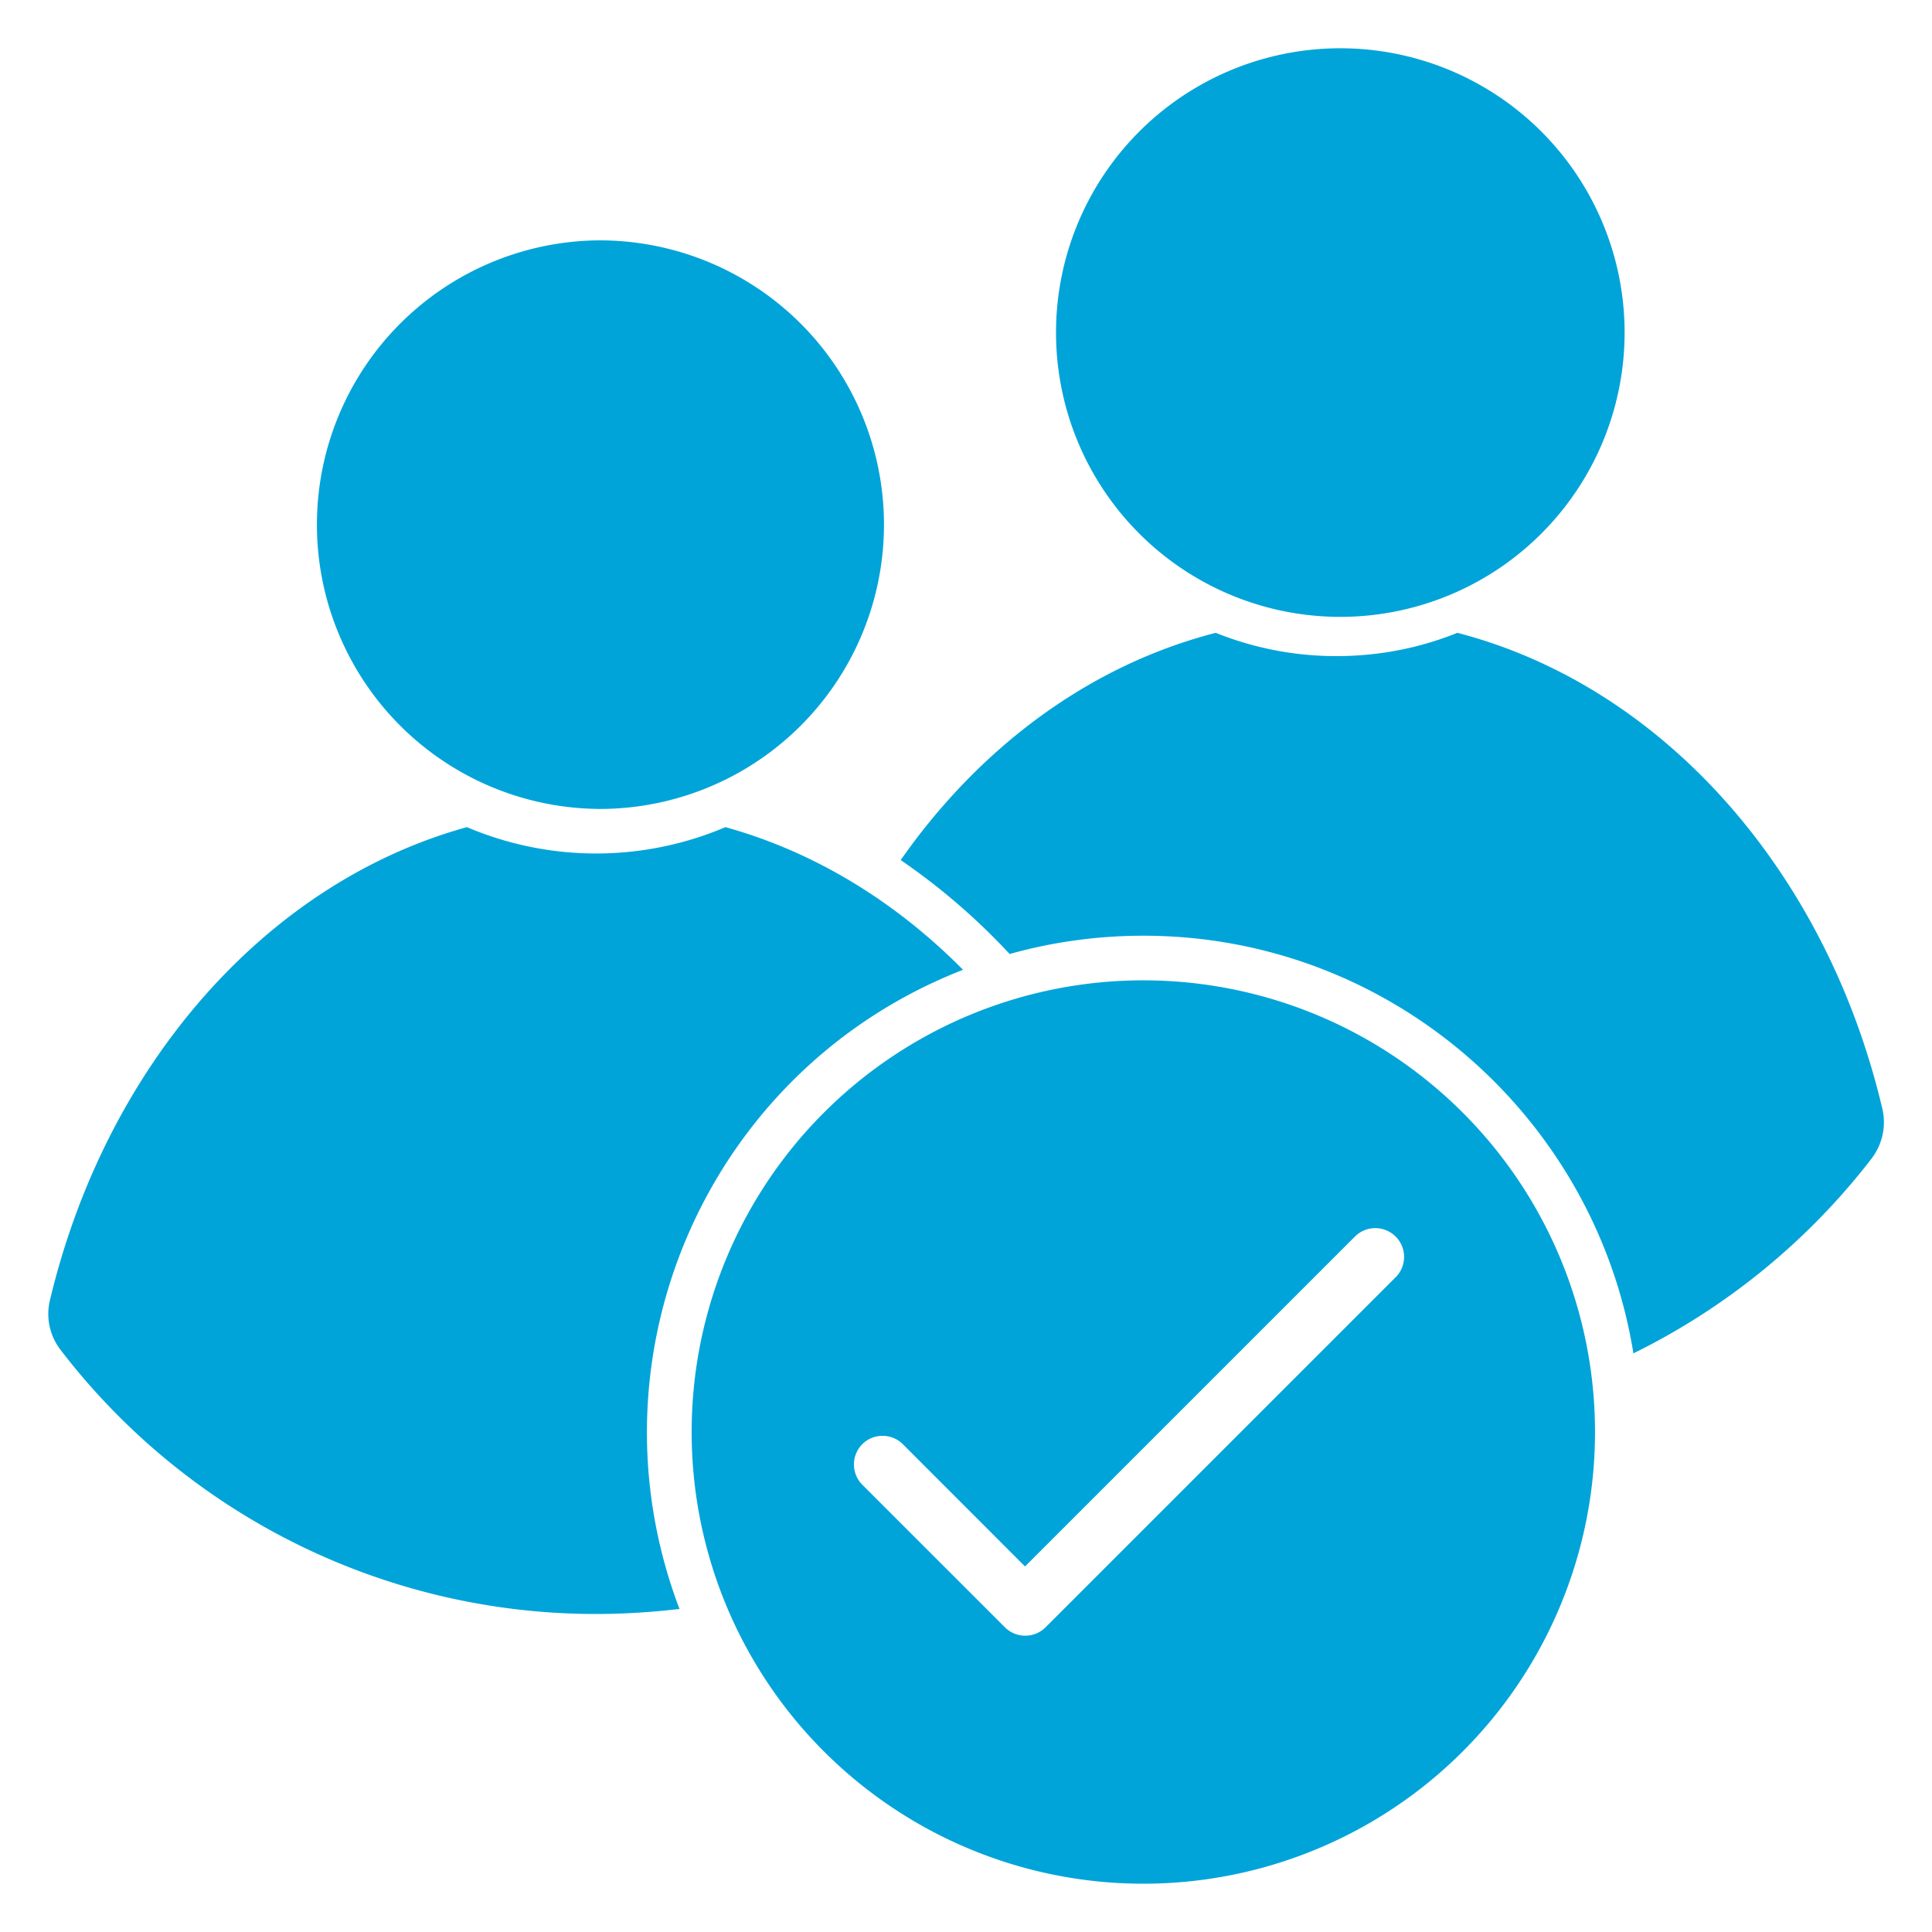 <svg width="40" height="40" fill="none" xmlns="http://www.w3.org/2000/svg"><path d="M38.753 23.982a14.07 14.07 0 0 1-4.935 4.038c-.787-4.892-5.032-8.647-10.146-8.647-.935 0-1.87.126-2.768.379a13.443 13.443 0 0 0-2.256-1.945c1.64-2.345 3.918-4.037 6.523-4.705a6.672 6.672 0 0 0 2.502.482c.883 0 1.729-.17 2.5-.482 4.238 1.098 7.63 4.913 8.796 9.841.089.364.007.742-.216 1.039zM27.673 12.771a5.886 5.886 0 1 0 0-11.771 5.886 5.886 0 0 0 0 11.771zM19.939 20.079c-1.395-1.41-3.073-2.442-4.92-2.954a6.835 6.835 0 0 1-5.352 0c-4.164 1.15-7.474 4.936-8.632 9.79-.089.363-.007.742.223 1.038a13.964 13.964 0 0 0 11.073 5.463c.58 0 1.158-.037 1.737-.104-2.004-5.277.609-11.185 5.87-13.233zM12.339 16.748a5.886 5.886 0 1 0 0-11.771 5.886 5.886 0 0 0 0 11.77z" fill="#00A4D9"/><path d="M23.672 20.297a9.35 9.35 0 0 0-9.352 9.351A9.35 9.35 0 0 0 23.672 39a9.35 9.35 0 0 0 9.351-9.352 9.35 9.35 0 0 0-9.351-9.351zm5.225 6.145-7.251 7.251a.596.596 0 0 1-.839 0l-2.954-2.953a.596.596 0 0 1 0-.84c.23-.23.609-.23.839 0l2.53 2.532 6.829-6.829a.596.596 0 0 1 .846.84z" fill="#00A4D9"/></svg>